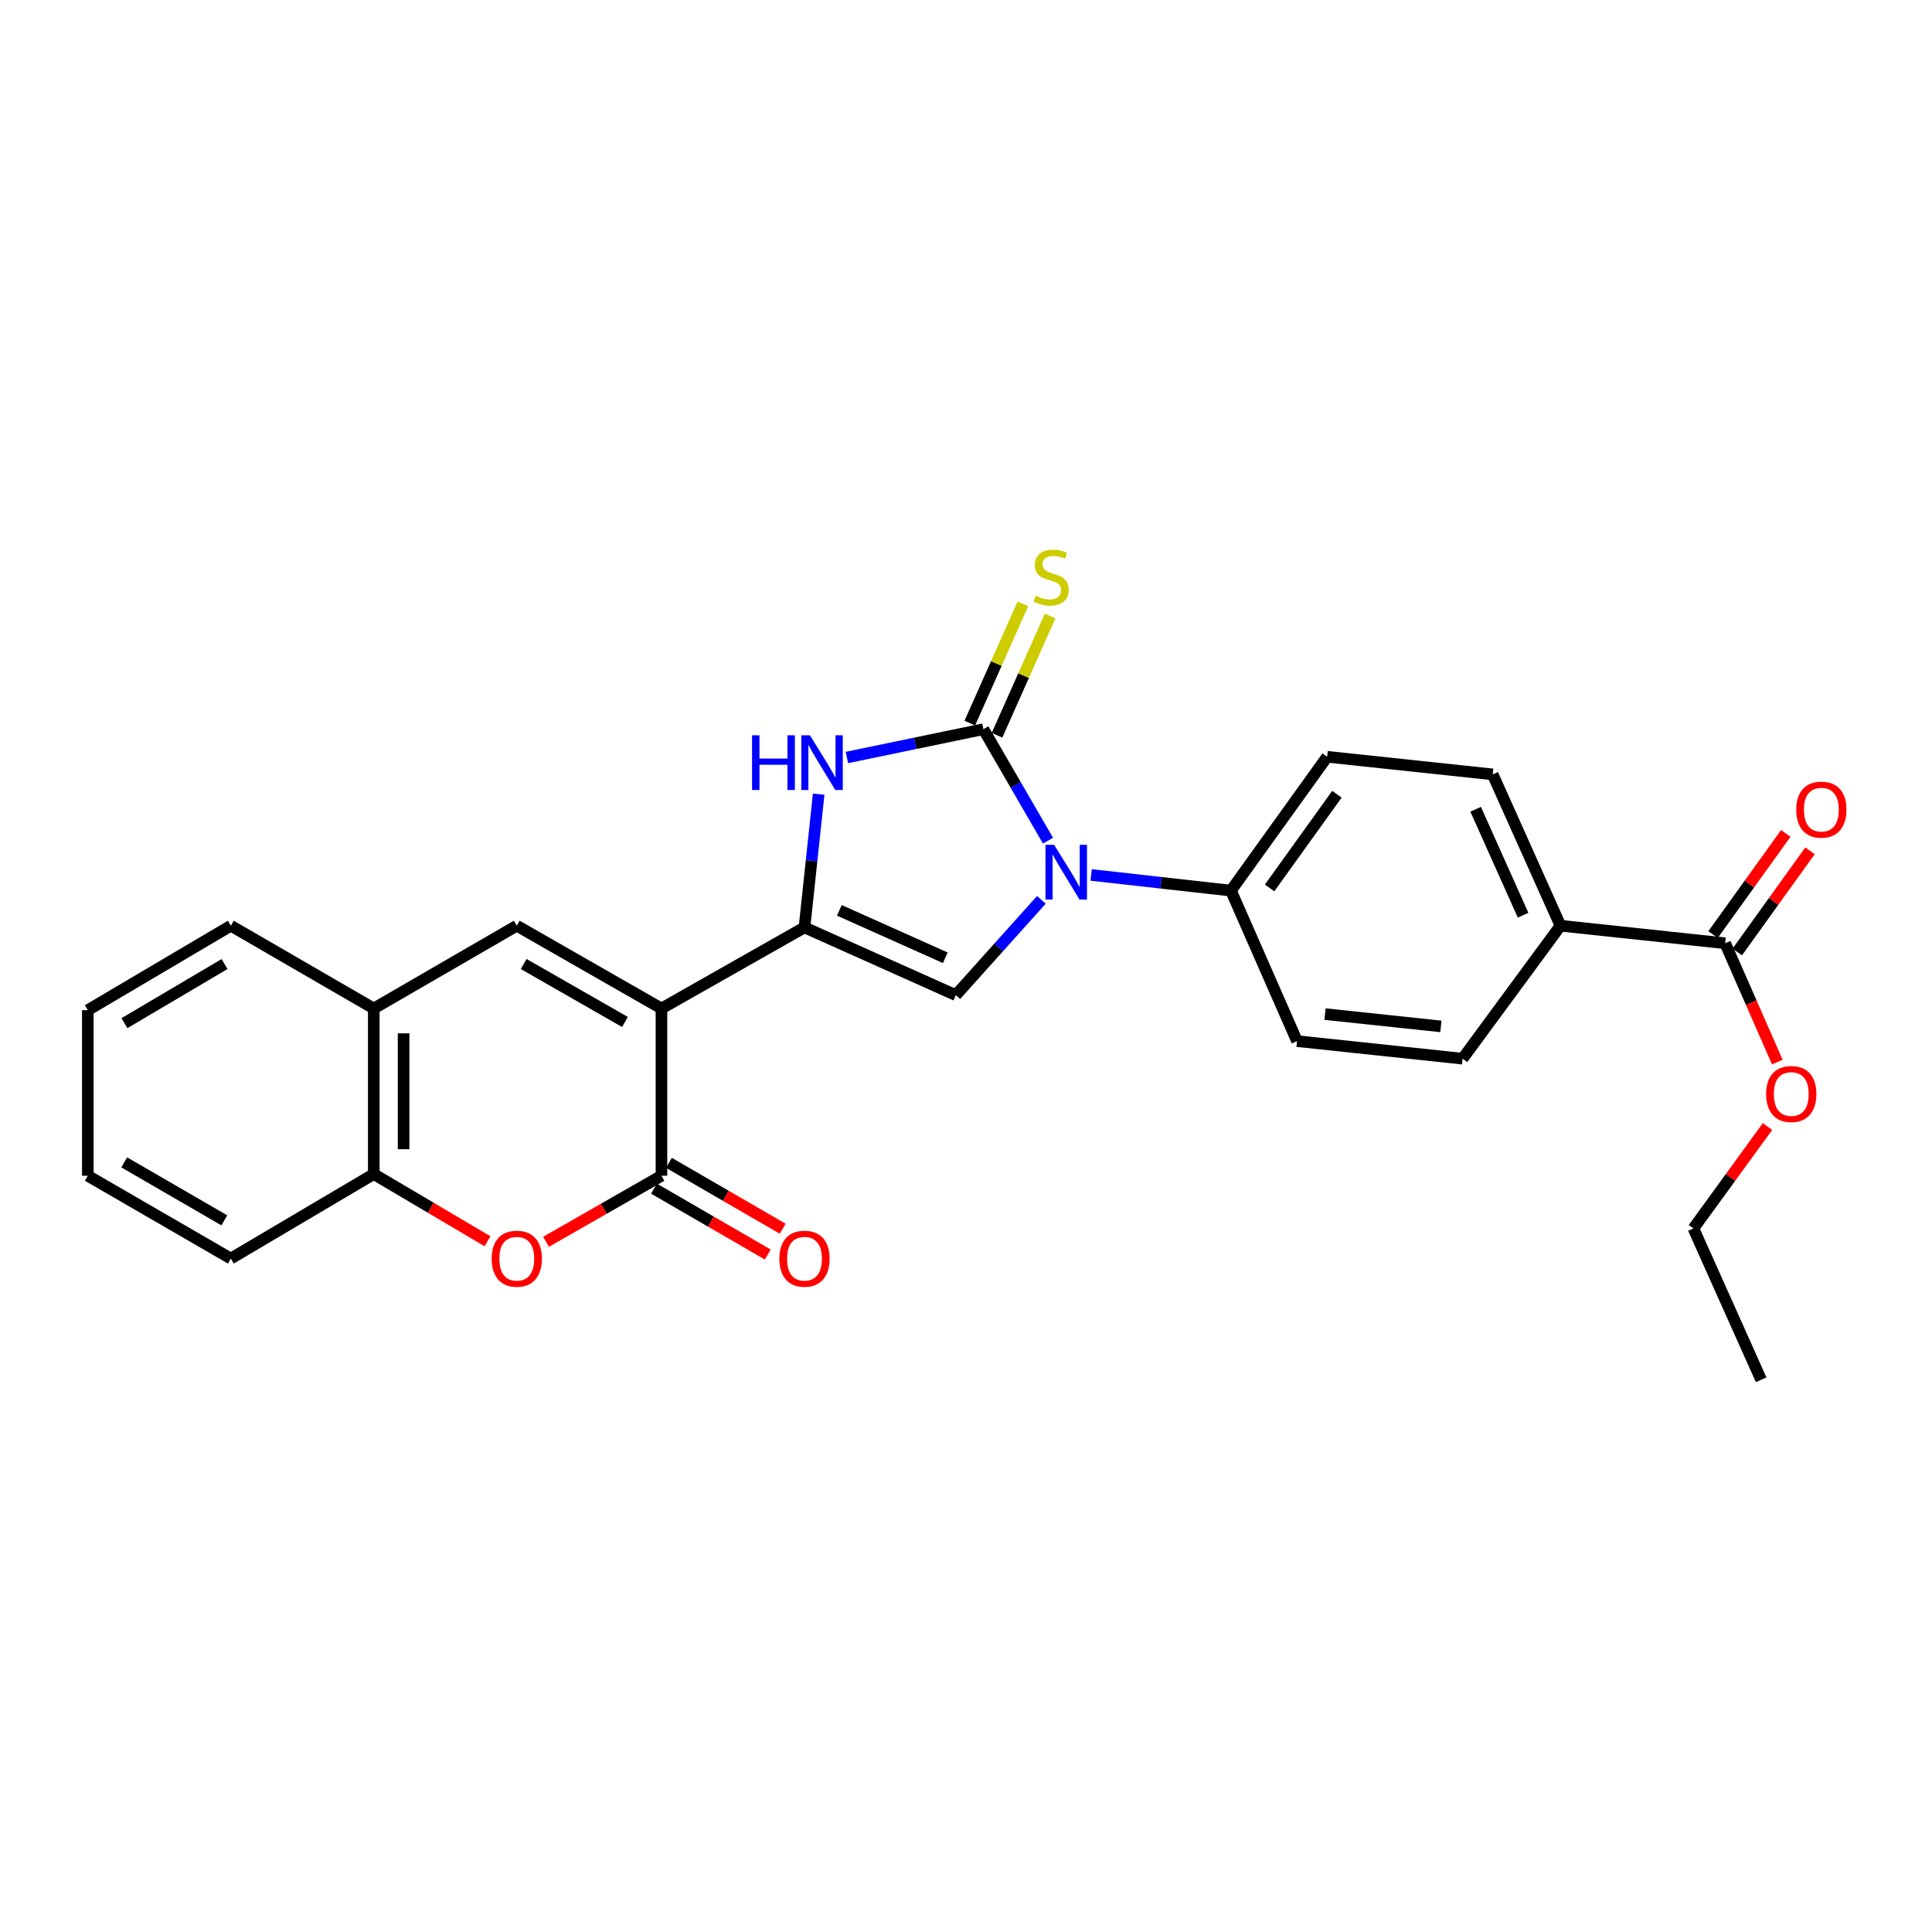 <?xml version='1.0' encoding='iso-8859-1'?>
<svg version='1.1' baseProfile='full'
              xmlns='http://www.w3.org/2000/svg'
                      xmlns:rdkit='http://www.rdkit.org/xml'
                      xmlns:xlink='http://www.w3.org/1999/xlink'
                  xml:space='preserve'
width='1000px' height='1000px' viewBox='0 0 1000 1000'>
<!-- END OF HEADER -->
<rect style='opacity:1.0;fill:#FFFFFF;stroke:none' width='1000' height='1000' x='0' y='0'> </rect>
<path class='bond-0' d='M 342.371,522.003 L 416.393,480.02' style='fill:none;fill-rule:evenodd;stroke:#000000;stroke-width:6px;stroke-linecap:butt;stroke-linejoin:miter;stroke-opacity:1' />
<path class='bond-3' d='M 342.371,522.003 L 342.371,608.567' style='fill:none;fill-rule:evenodd;stroke:#000000;stroke-width:6px;stroke-linecap:butt;stroke-linejoin:miter;stroke-opacity:1' />
<path class='bond-6' d='M 342.371,522.003 L 267.484,479.146' style='fill:none;fill-rule:evenodd;stroke:#000000;stroke-width:6px;stroke-linecap:butt;stroke-linejoin:miter;stroke-opacity:1' />
<path class='bond-6' d='M 323.473,528.968 L 271.052,498.968' style='fill:none;fill-rule:evenodd;stroke:#000000;stroke-width:6px;stroke-linecap:butt;stroke-linejoin:miter;stroke-opacity:1' />
<path class='bond-4' d='M 416.393,480.02 L 420.068,445.537' style='fill:none;fill-rule:evenodd;stroke:#000000;stroke-width:6px;stroke-linecap:butt;stroke-linejoin:miter;stroke-opacity:1' />
<path class='bond-4' d='M 420.068,445.537 L 423.743,411.055' style='fill:none;fill-rule:evenodd;stroke:#0000FF;stroke-width:6px;stroke-linecap:butt;stroke-linejoin:miter;stroke-opacity:1' />
<path class='bond-5' d='M 416.393,480.02 L 494.726,515.085' style='fill:none;fill-rule:evenodd;stroke:#000000;stroke-width:6px;stroke-linecap:butt;stroke-linejoin:miter;stroke-opacity:1' />
<path class='bond-5' d='M 434.448,471.195 L 489.281,495.74' style='fill:none;fill-rule:evenodd;stroke:#000000;stroke-width:6px;stroke-linecap:butt;stroke-linejoin:miter;stroke-opacity:1' />
<path class='bond-1' d='M 509.009,377.424 L 473.681,384.752' style='fill:none;fill-rule:evenodd;stroke:#000000;stroke-width:6px;stroke-linecap:butt;stroke-linejoin:miter;stroke-opacity:1' />
<path class='bond-1' d='M 473.681,384.752 L 438.353,392.081' style='fill:none;fill-rule:evenodd;stroke:#0000FF;stroke-width:6px;stroke-linecap:butt;stroke-linejoin:miter;stroke-opacity:1' />
<path class='bond-12' d='M 516.058,380.563 L 529.805,349.696' style='fill:none;fill-rule:evenodd;stroke:#000000;stroke-width:6px;stroke-linecap:butt;stroke-linejoin:miter;stroke-opacity:1' />
<path class='bond-12' d='M 529.805,349.696 L 543.552,318.828' style='fill:none;fill-rule:evenodd;stroke:#CCCC00;stroke-width:6px;stroke-linecap:butt;stroke-linejoin:miter;stroke-opacity:1' />
<path class='bond-12' d='M 501.961,374.285 L 515.708,343.418' style='fill:none;fill-rule:evenodd;stroke:#000000;stroke-width:6px;stroke-linecap:butt;stroke-linejoin:miter;stroke-opacity:1' />
<path class='bond-12' d='M 515.708,343.418 L 529.455,312.55' style='fill:none;fill-rule:evenodd;stroke:#CCCC00;stroke-width:6px;stroke-linecap:butt;stroke-linejoin:miter;stroke-opacity:1' />
<path class='bond-28' d='M 509.009,377.424 L 525.725,406.277' style='fill:none;fill-rule:evenodd;stroke:#000000;stroke-width:6px;stroke-linecap:butt;stroke-linejoin:miter;stroke-opacity:1' />
<path class='bond-28' d='M 525.725,406.277 L 542.442,435.13' style='fill:none;fill-rule:evenodd;stroke:#0000FF;stroke-width:6px;stroke-linecap:butt;stroke-linejoin:miter;stroke-opacity:1' />
<path class='bond-2' d='M 539.005,465.771 L 516.866,490.428' style='fill:none;fill-rule:evenodd;stroke:#0000FF;stroke-width:6px;stroke-linecap:butt;stroke-linejoin:miter;stroke-opacity:1' />
<path class='bond-2' d='M 516.866,490.428 L 494.726,515.085' style='fill:none;fill-rule:evenodd;stroke:#000000;stroke-width:6px;stroke-linecap:butt;stroke-linejoin:miter;stroke-opacity:1' />
<path class='bond-11' d='M 564.769,452.872 L 600.953,456.925' style='fill:none;fill-rule:evenodd;stroke:#0000FF;stroke-width:6px;stroke-linecap:butt;stroke-linejoin:miter;stroke-opacity:1' />
<path class='bond-11' d='M 600.953,456.925 L 637.136,460.979' style='fill:none;fill-rule:evenodd;stroke:#000000;stroke-width:6px;stroke-linecap:butt;stroke-linejoin:miter;stroke-opacity:1' />
<path class='bond-7' d='M 342.371,608.567 L 312.506,625.659' style='fill:none;fill-rule:evenodd;stroke:#000000;stroke-width:6px;stroke-linecap:butt;stroke-linejoin:miter;stroke-opacity:1' />
<path class='bond-7' d='M 312.506,625.659 L 282.641,642.75' style='fill:none;fill-rule:evenodd;stroke:#FF0000;stroke-width:6px;stroke-linecap:butt;stroke-linejoin:miter;stroke-opacity:1' />
<path class='bond-14' d='M 338.505,615.245 L 367.947,632.291' style='fill:none;fill-rule:evenodd;stroke:#000000;stroke-width:6px;stroke-linecap:butt;stroke-linejoin:miter;stroke-opacity:1' />
<path class='bond-14' d='M 367.947,632.291 L 397.388,649.337' style='fill:none;fill-rule:evenodd;stroke:#FF0000;stroke-width:6px;stroke-linecap:butt;stroke-linejoin:miter;stroke-opacity:1' />
<path class='bond-14' d='M 346.238,601.89 L 375.679,618.936' style='fill:none;fill-rule:evenodd;stroke:#000000;stroke-width:6px;stroke-linecap:butt;stroke-linejoin:miter;stroke-opacity:1' />
<path class='bond-14' d='M 375.679,618.936 L 405.121,635.982' style='fill:none;fill-rule:evenodd;stroke:#FF0000;stroke-width:6px;stroke-linecap:butt;stroke-linejoin:miter;stroke-opacity:1' />
<path class='bond-8' d='M 267.484,479.146 L 193.463,522.003' style='fill:none;fill-rule:evenodd;stroke:#000000;stroke-width:6px;stroke-linecap:butt;stroke-linejoin:miter;stroke-opacity:1' />
<path class='bond-27' d='M 252.335,642.474 L 222.899,625.084' style='fill:none;fill-rule:evenodd;stroke:#FF0000;stroke-width:6px;stroke-linecap:butt;stroke-linejoin:miter;stroke-opacity:1' />
<path class='bond-27' d='M 222.899,625.084 L 193.463,607.693' style='fill:none;fill-rule:evenodd;stroke:#000000;stroke-width:6px;stroke-linecap:butt;stroke-linejoin:miter;stroke-opacity:1' />
<path class='bond-9' d='M 193.463,522.003 L 193.463,607.693' style='fill:none;fill-rule:evenodd;stroke:#000000;stroke-width:6px;stroke-linecap:butt;stroke-linejoin:miter;stroke-opacity:1' />
<path class='bond-9' d='M 208.895,534.857 L 208.895,594.839' style='fill:none;fill-rule:evenodd;stroke:#000000;stroke-width:6px;stroke-linecap:butt;stroke-linejoin:miter;stroke-opacity:1' />
<path class='bond-21' d='M 193.463,522.003 L 119.476,479.146' style='fill:none;fill-rule:evenodd;stroke:#000000;stroke-width:6px;stroke-linecap:butt;stroke-linejoin:miter;stroke-opacity:1' />
<path class='bond-22' d='M 193.463,607.693 L 119.476,651.425' style='fill:none;fill-rule:evenodd;stroke:#000000;stroke-width:6px;stroke-linecap:butt;stroke-linejoin:miter;stroke-opacity:1' />
<path class='bond-10' d='M 892.944,488.233 L 807.692,479.146' style='fill:none;fill-rule:evenodd;stroke:#000000;stroke-width:6px;stroke-linecap:butt;stroke-linejoin:miter;stroke-opacity:1' />
<path class='bond-15' d='M 899.209,492.737 L 918.029,466.56' style='fill:none;fill-rule:evenodd;stroke:#000000;stroke-width:6px;stroke-linecap:butt;stroke-linejoin:miter;stroke-opacity:1' />
<path class='bond-15' d='M 918.029,466.56 L 936.849,440.384' style='fill:none;fill-rule:evenodd;stroke:#FF0000;stroke-width:6px;stroke-linecap:butt;stroke-linejoin:miter;stroke-opacity:1' />
<path class='bond-15' d='M 886.68,483.729 L 905.5,457.552' style='fill:none;fill-rule:evenodd;stroke:#000000;stroke-width:6px;stroke-linecap:butt;stroke-linejoin:miter;stroke-opacity:1' />
<path class='bond-15' d='M 905.5,457.552 L 924.32,431.375' style='fill:none;fill-rule:evenodd;stroke:#FF0000;stroke-width:6px;stroke-linecap:butt;stroke-linejoin:miter;stroke-opacity:1' />
<path class='bond-20' d='M 892.944,488.233 L 906.439,518.979' style='fill:none;fill-rule:evenodd;stroke:#000000;stroke-width:6px;stroke-linecap:butt;stroke-linejoin:miter;stroke-opacity:1' />
<path class='bond-20' d='M 906.439,518.979 L 919.933,549.725' style='fill:none;fill-rule:evenodd;stroke:#FF0000;stroke-width:6px;stroke-linecap:butt;stroke-linejoin:miter;stroke-opacity:1' />
<path class='bond-16' d='M 637.136,460.979 L 671.344,538.884' style='fill:none;fill-rule:evenodd;stroke:#000000;stroke-width:6px;stroke-linecap:butt;stroke-linejoin:miter;stroke-opacity:1' />
<path class='bond-17' d='M 637.136,460.979 L 686.921,391.707' style='fill:none;fill-rule:evenodd;stroke:#000000;stroke-width:6px;stroke-linecap:butt;stroke-linejoin:miter;stroke-opacity:1' />
<path class='bond-17' d='M 657.135,459.594 L 691.985,411.104' style='fill:none;fill-rule:evenodd;stroke:#000000;stroke-width:6px;stroke-linecap:butt;stroke-linejoin:miter;stroke-opacity:1' />
<path class='bond-13' d='M 807.692,479.146 L 772.611,400.821' style='fill:none;fill-rule:evenodd;stroke:#000000;stroke-width:6px;stroke-linecap:butt;stroke-linejoin:miter;stroke-opacity:1' />
<path class='bond-13' d='M 788.346,473.705 L 763.789,418.877' style='fill:none;fill-rule:evenodd;stroke:#000000;stroke-width:6px;stroke-linecap:butt;stroke-linejoin:miter;stroke-opacity:1' />
<path class='bond-30' d='M 807.692,479.146 L 757.033,547.972' style='fill:none;fill-rule:evenodd;stroke:#000000;stroke-width:6px;stroke-linecap:butt;stroke-linejoin:miter;stroke-opacity:1' />
<path class='bond-19' d='M 671.344,538.884 L 757.033,547.972' style='fill:none;fill-rule:evenodd;stroke:#000000;stroke-width:6px;stroke-linecap:butt;stroke-linejoin:miter;stroke-opacity:1' />
<path class='bond-19' d='M 685.824,524.901 L 745.807,531.263' style='fill:none;fill-rule:evenodd;stroke:#000000;stroke-width:6px;stroke-linecap:butt;stroke-linejoin:miter;stroke-opacity:1' />
<path class='bond-18' d='M 686.921,391.707 L 772.611,400.821' style='fill:none;fill-rule:evenodd;stroke:#000000;stroke-width:6px;stroke-linecap:butt;stroke-linejoin:miter;stroke-opacity:1' />
<path class='bond-23' d='M 914.856,583.086 L 895.679,609.467' style='fill:none;fill-rule:evenodd;stroke:#FF0000;stroke-width:6px;stroke-linecap:butt;stroke-linejoin:miter;stroke-opacity:1' />
<path class='bond-23' d='M 895.679,609.467 L 876.501,635.847' style='fill:none;fill-rule:evenodd;stroke:#000000;stroke-width:6px;stroke-linecap:butt;stroke-linejoin:miter;stroke-opacity:1' />
<path class='bond-25' d='M 119.476,479.146 L 45.455,522.861' style='fill:none;fill-rule:evenodd;stroke:#000000;stroke-width:6px;stroke-linecap:butt;stroke-linejoin:miter;stroke-opacity:1' />
<path class='bond-25' d='M 116.22,498.991 L 64.405,529.591' style='fill:none;fill-rule:evenodd;stroke:#000000;stroke-width:6px;stroke-linecap:butt;stroke-linejoin:miter;stroke-opacity:1' />
<path class='bond-29' d='M 119.476,651.425 L 45.455,608.567' style='fill:none;fill-rule:evenodd;stroke:#000000;stroke-width:6px;stroke-linecap:butt;stroke-linejoin:miter;stroke-opacity:1' />
<path class='bond-29' d='M 116.105,631.641 L 64.29,601.641' style='fill:none;fill-rule:evenodd;stroke:#000000;stroke-width:6px;stroke-linecap:butt;stroke-linejoin:miter;stroke-opacity:1' />
<path class='bond-24' d='M 876.501,635.847 L 911.574,714.181' style='fill:none;fill-rule:evenodd;stroke:#000000;stroke-width:6px;stroke-linecap:butt;stroke-linejoin:miter;stroke-opacity:1' />
<path class='bond-26' d='M 45.455,522.861 L 45.455,608.567' style='fill:none;fill-rule:evenodd;stroke:#000000;stroke-width:6px;stroke-linecap:butt;stroke-linejoin:miter;stroke-opacity:1' />
<path  class='atom-3' d='M 545.624 437.268
L 554.904 452.268
Q 555.824 453.748, 557.304 456.428
Q 558.784 459.108, 558.864 459.268
L 558.864 437.268
L 562.624 437.268
L 562.624 465.588
L 558.744 465.588
L 548.784 449.188
Q 547.624 447.268, 546.384 445.068
Q 545.184 442.868, 544.824 442.188
L 544.824 465.588
L 541.144 465.588
L 541.144 437.268
L 545.624 437.268
' fill='#0000FF'/>
<path  class='atom-5' d='M 389.26 380.591
L 393.1 380.591
L 393.1 392.631
L 407.58 392.631
L 407.58 380.591
L 411.42 380.591
L 411.42 408.911
L 407.58 408.911
L 407.58 395.831
L 393.1 395.831
L 393.1 408.911
L 389.26 408.911
L 389.26 380.591
' fill='#0000FF'/>
<path  class='atom-5' d='M 419.22 380.591
L 428.5 395.591
Q 429.42 397.071, 430.9 399.751
Q 432.38 402.431, 432.46 402.591
L 432.46 380.591
L 436.22 380.591
L 436.22 408.911
L 432.34 408.911
L 422.38 392.511
Q 421.22 390.591, 419.98 388.391
Q 418.78 386.191, 418.42 385.511
L 418.42 408.911
L 414.74 408.911
L 414.74 380.591
L 419.22 380.591
' fill='#0000FF'/>
<path  class='atom-8' d='M 254.484 651.505
Q 254.484 644.705, 257.844 640.905
Q 261.204 637.105, 267.484 637.105
Q 273.764 637.105, 277.124 640.905
Q 280.484 644.705, 280.484 651.505
Q 280.484 658.385, 277.084 662.305
Q 273.684 666.185, 267.484 666.185
Q 261.244 666.185, 257.844 662.305
Q 254.484 658.425, 254.484 651.505
M 267.484 662.985
Q 271.804 662.985, 274.124 660.105
Q 276.484 657.185, 276.484 651.505
Q 276.484 645.945, 274.124 643.145
Q 271.804 640.305, 267.484 640.305
Q 263.164 640.305, 260.804 643.105
Q 258.484 645.905, 258.484 651.505
Q 258.484 657.225, 260.804 660.105
Q 263.164 662.985, 267.484 662.985
' fill='#FF0000'/>
<path  class='atom-13' d='M 536.091 308.373
Q 536.411 308.493, 537.731 309.053
Q 539.051 309.613, 540.491 309.973
Q 541.971 310.293, 543.411 310.293
Q 546.091 310.293, 547.651 309.013
Q 549.211 307.693, 549.211 305.413
Q 549.211 303.853, 548.411 302.893
Q 547.651 301.933, 546.451 301.413
Q 545.251 300.893, 543.251 300.293
Q 540.731 299.533, 539.211 298.813
Q 537.731 298.093, 536.651 296.573
Q 535.611 295.053, 535.611 292.493
Q 535.611 288.933, 538.011 286.733
Q 540.451 284.533, 545.251 284.533
Q 548.531 284.533, 552.251 286.093
L 551.331 289.173
Q 547.931 287.773, 545.371 287.773
Q 542.611 287.773, 541.091 288.933
Q 539.571 290.053, 539.611 292.013
Q 539.611 293.533, 540.371 294.453
Q 541.171 295.373, 542.291 295.893
Q 543.451 296.413, 545.371 297.013
Q 547.931 297.813, 549.451 298.613
Q 550.971 299.413, 552.051 301.053
Q 553.171 302.653, 553.171 305.413
Q 553.171 309.333, 550.531 311.453
Q 547.931 313.533, 543.571 313.533
Q 541.051 313.533, 539.131 312.973
Q 537.251 312.453, 535.011 311.533
L 536.091 308.373
' fill='#CCCC00'/>
<path  class='atom-15' d='M 403.393 651.505
Q 403.393 644.705, 406.753 640.905
Q 410.113 637.105, 416.393 637.105
Q 422.673 637.105, 426.033 640.905
Q 429.393 644.705, 429.393 651.505
Q 429.393 658.385, 425.993 662.305
Q 422.593 666.185, 416.393 666.185
Q 410.153 666.185, 406.753 662.305
Q 403.393 658.425, 403.393 651.505
M 416.393 662.985
Q 420.713 662.985, 423.033 660.105
Q 425.393 657.185, 425.393 651.505
Q 425.393 645.945, 423.033 643.145
Q 420.713 640.305, 416.393 640.305
Q 412.073 640.305, 409.713 643.105
Q 407.393 645.905, 407.393 651.505
Q 407.393 657.225, 409.713 660.105
Q 412.073 662.985, 416.393 662.985
' fill='#FF0000'/>
<path  class='atom-16' d='M 929.729 419.067
Q 929.729 412.267, 933.089 408.467
Q 936.449 404.667, 942.729 404.667
Q 949.009 404.667, 952.369 408.467
Q 955.729 412.267, 955.729 419.067
Q 955.729 425.947, 952.329 429.867
Q 948.929 433.747, 942.729 433.747
Q 936.489 433.747, 933.089 429.867
Q 929.729 425.987, 929.729 419.067
M 942.729 430.547
Q 947.049 430.547, 949.369 427.667
Q 951.729 424.747, 951.729 419.067
Q 951.729 413.507, 949.369 410.707
Q 947.049 407.867, 942.729 407.867
Q 938.409 407.867, 936.049 410.667
Q 933.729 413.467, 933.729 419.067
Q 933.729 424.787, 936.049 427.667
Q 938.409 430.547, 942.729 430.547
' fill='#FF0000'/>
<path  class='atom-21' d='M 914.152 566.253
Q 914.152 559.453, 917.512 555.653
Q 920.872 551.853, 927.152 551.853
Q 933.432 551.853, 936.792 555.653
Q 940.152 559.453, 940.152 566.253
Q 940.152 573.133, 936.752 577.053
Q 933.352 580.933, 927.152 580.933
Q 920.912 580.933, 917.512 577.053
Q 914.152 573.173, 914.152 566.253
M 927.152 577.733
Q 931.472 577.733, 933.792 574.853
Q 936.152 571.933, 936.152 566.253
Q 936.152 560.693, 933.792 557.893
Q 931.472 555.053, 927.152 555.053
Q 922.832 555.053, 920.472 557.853
Q 918.152 560.653, 918.152 566.253
Q 918.152 571.973, 920.472 574.853
Q 922.832 577.733, 927.152 577.733
' fill='#FF0000'/>
</svg>

